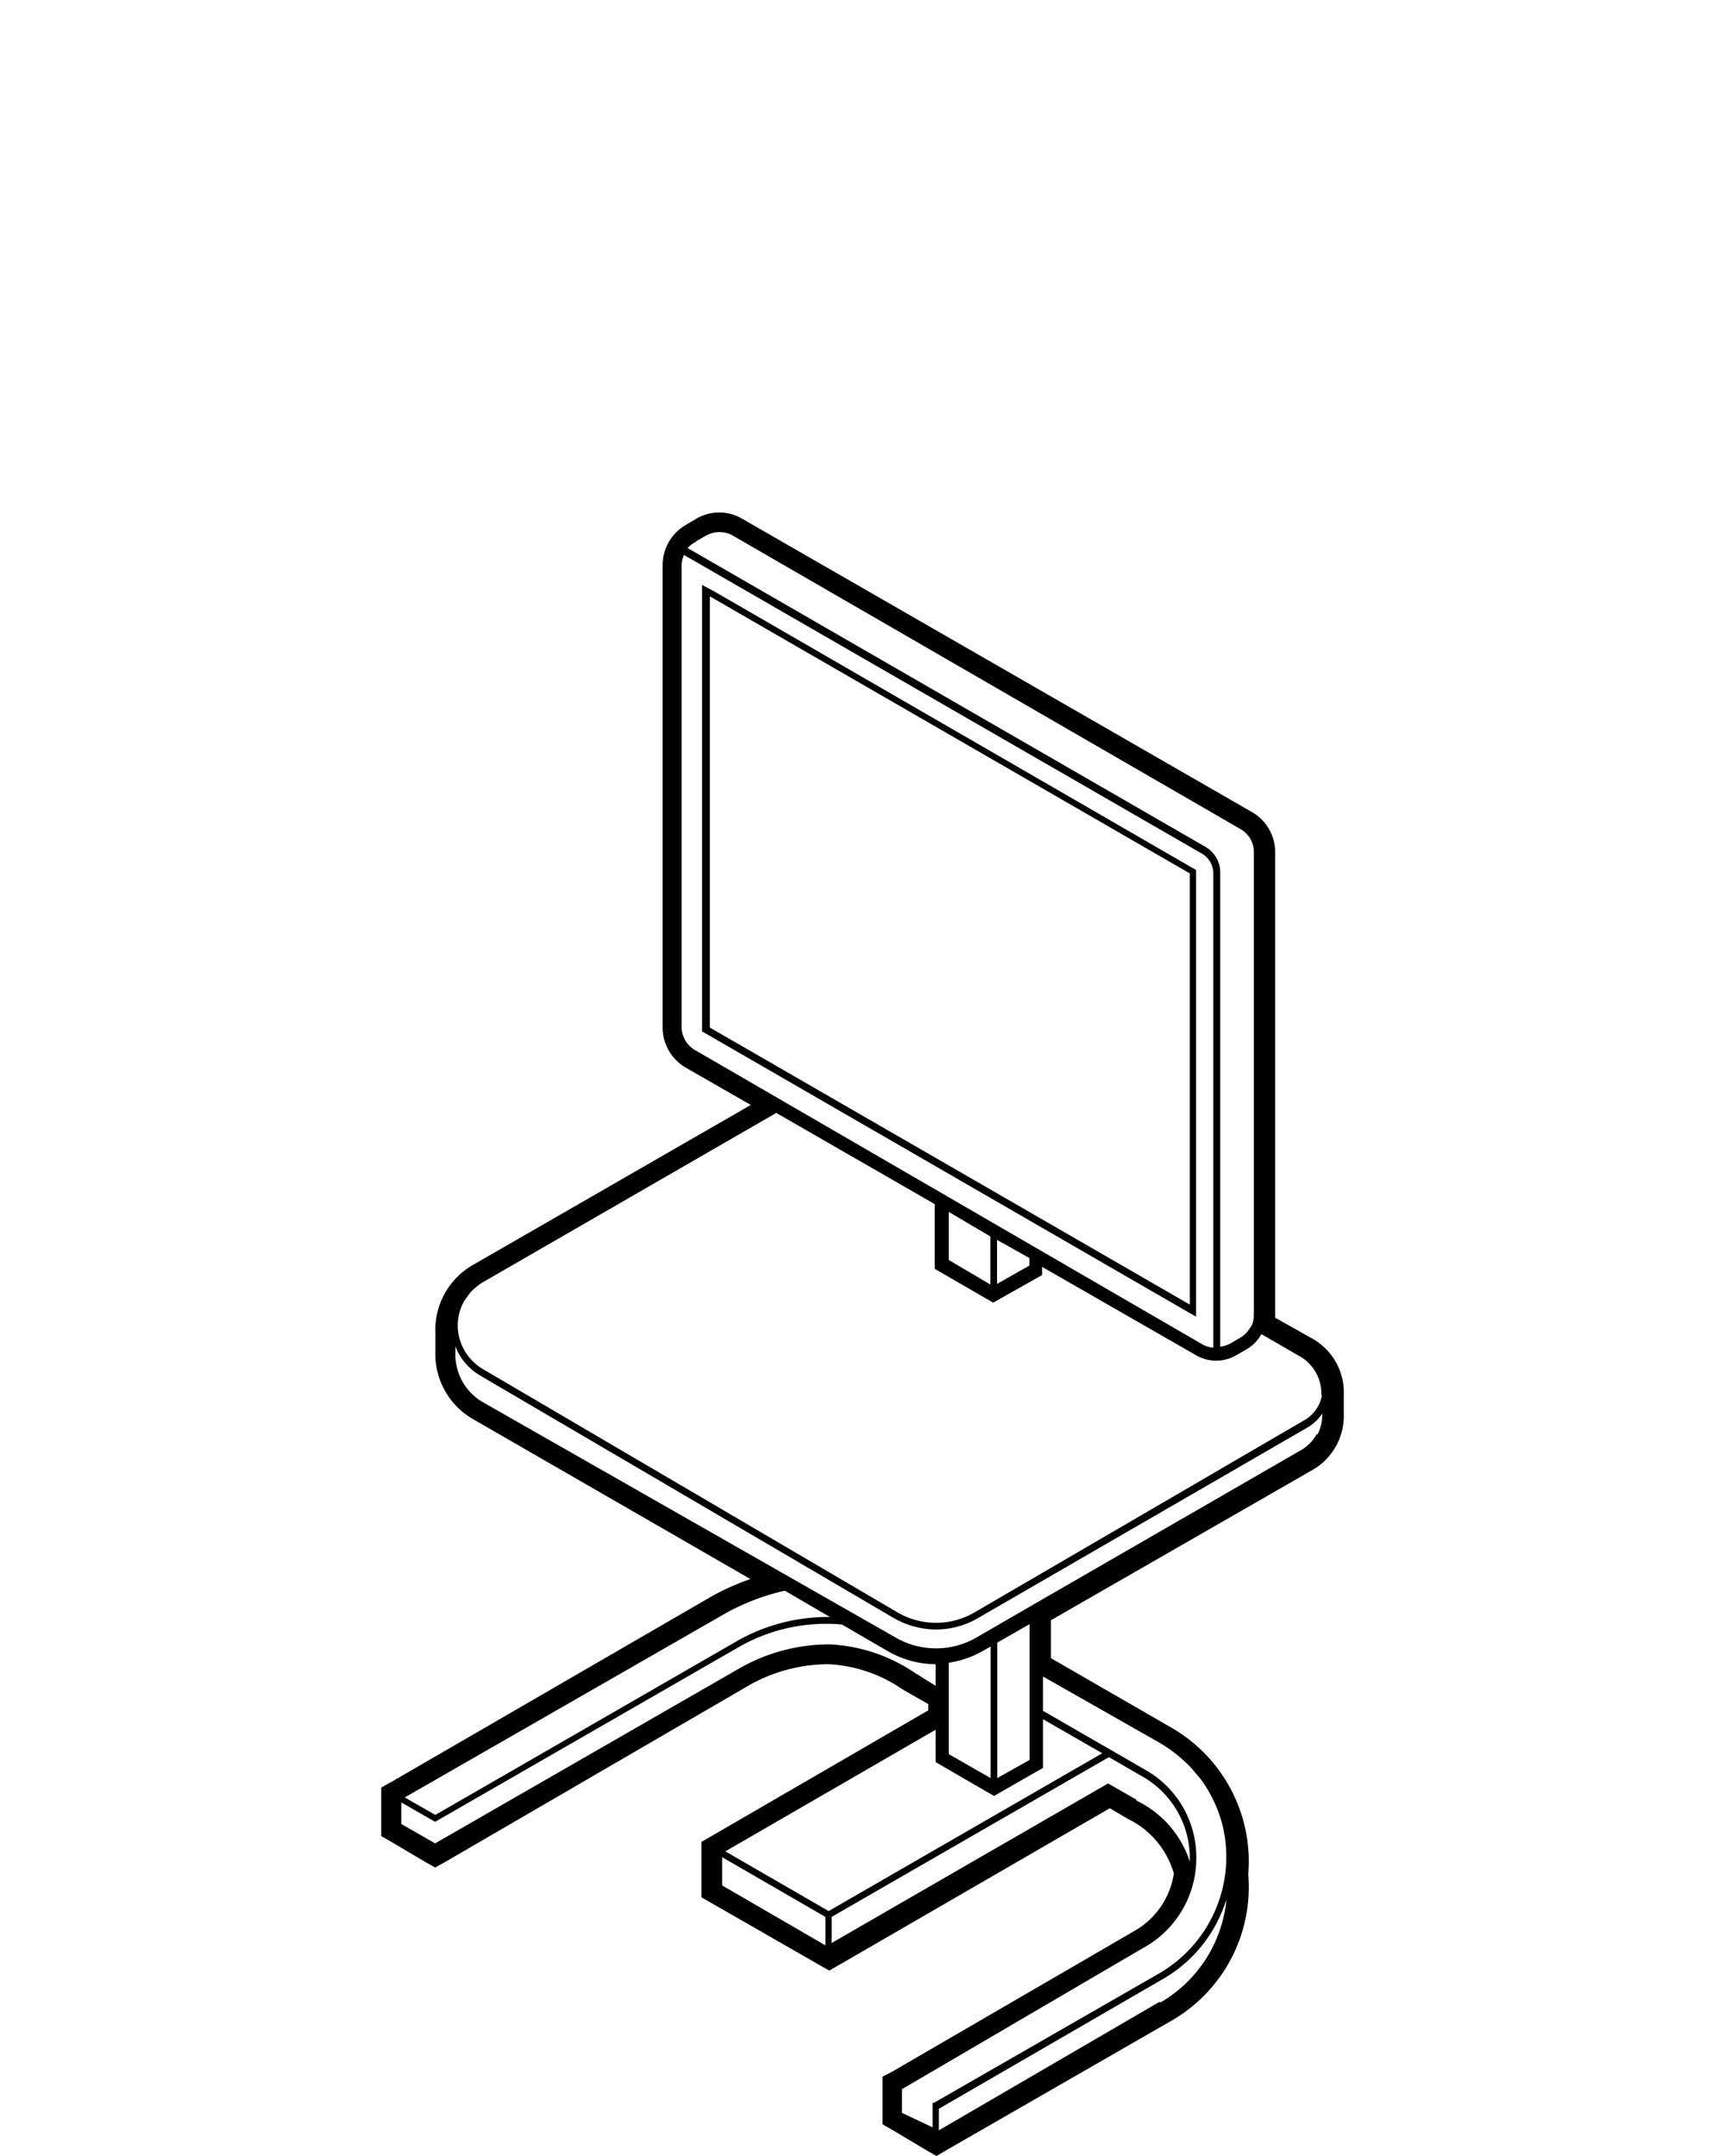 <svg xmlns="http://www.w3.org/2000/svg" viewBox="0 0 80 100"><defs><style>.cls-1{fill:#fff;}</style></defs><g id="Layer_2" data-name="Layer 2"><g id="Layer_1-2" data-name="Layer 1"><rect class="cls-1" width="80" height="100"/><path d="M60.92,62.12l-1.78-1V39.53a2.15,2.15,0,0,0-1.07-1.86L34.42,24.06a2.1,2.1,0,0,0-2.13,0l-.47.28a2.16,2.16,0,0,0-1.09,1.86V47.67a2.16,2.16,0,0,0,1.09,1.86l3,1.72L21.9,58.69a3.48,3.48,0,0,0-1.71,3.13v.87A3.49,3.49,0,0,0,21.9,65.8l12.9,7.44a11.06,11.06,0,0,0-1.86.84L18.15,82.65l-.47.26v2.25l.47.27,1.57.93.46.26.47-.26L34.7,78.19a7.5,7.5,0,0,1,3.72-1,6.6,6.6,0,0,1,3.44,1.17l1.19.68v.29L33,85.16l-.47.27V88l.47.27,5,2.87.46.26.47-.27,12.54-7.26.85.5a4.06,4.06,0,0,1,2.12,2.53,3.71,3.71,0,0,1-1.86,2.68L41.39,96.08l-.46.24v2.21l.47.27,1.56.93.47.27.46-.27,10.43-6a7.15,7.15,0,0,0,3.57-6.8,7.16,7.16,0,0,0-3.57-6.8l-5.58-3.22V75.15l12.18-7a2.89,2.89,0,0,0,1.4-2.58v-.85A2.87,2.87,0,0,0,60.92,62.12Zm-28.66-37,.47-.27a1.27,1.27,0,0,1,1.27,0L57.54,38.46a1.22,1.22,0,0,1,.61,1.07V60.91c0,.53-.15.63-.15.63a1.25,1.25,0,0,1-.47.5l-.48.28a1.23,1.23,0,0,1-.46.14v-22a1.37,1.37,0,0,0-.7-1.19l-24-13.85A1.17,1.17,0,0,1,32.26,25.14Zm0,23.6a1.25,1.25,0,0,1-.65-1.07V26.22a1.3,1.3,0,0,1,.11-.48l24,13.84a1.07,1.07,0,0,1,.55.93v22a1.33,1.33,0,0,1-.48-.14Zm15.48,9.63v.35l-1.5.85V57.51Zm-1.81-1v2.23L44,58.44V56.21ZM33.49,74.92a10.25,10.25,0,0,1,2.91-1.14L38.49,75a8.49,8.49,0,0,0-4.3,1.11l-14,8.07-1.42-.81ZM18.61,83.45Zm23.77-5.89a7.65,7.65,0,0,0-3.92-1.29,8.4,8.4,0,0,0-4.2,1.13L20.18,85.5l-1.57-.9v-1l1.57.9,14.16-8.15a8.15,8.15,0,0,1,4.71-1l2.15,1.25a4.49,4.49,0,0,0,2.19.59v1Zm-4.1,12.67-4.79-2.78V86.14l4.79,2.77Zm.15-1.59-4.79-2.77,9.75-5.64v1.5L46.1,83.3,48.37,82V79.74l2.75,1.58ZM44,81.36V77.12a4.44,4.44,0,0,0,1.57-.54l.37-.21v6.1Zm2.25,1.11V76.19l1.5-.86v6.3Zm6.45,1-1.31-.75-12.82,7.4V88.91L51.43,81.5l1.52.88a4.36,4.36,0,0,1,2.23,3.87s0,.07,0,.1A4.75,4.75,0,0,0,52.71,83.52Zm1.09,9.37L43.54,98.81v-1l10.36-6a6.42,6.42,0,0,0,2.33-2.27,6.71,6.71,0,0,0,.65-1.45A6.21,6.21,0,0,1,53.8,92.89Zm0-12a6.76,6.76,0,0,1,1.3,1,4,4,0,0,1,.34.38c.09.11.19.21.27.32a6.27,6.27,0,0,1,1,2.13,6.25,6.25,0,0,1-2.94,6.86l-10.44,6-.07,0v1.14L41.83,98v-1.1L53,90.36v0a4.74,4.74,0,0,0,2.48-4.13,4.65,4.65,0,0,0-2.38-4.15l-4.73-2.73V77.76Zm7.29-14.35s0,0,0,0a2.21,2.21,0,0,1-.28.4,2.25,2.25,0,0,1-.41.34l-12.65,7.3h0l-2.47,1.43a3.74,3.74,0,0,1-3.72,0L22.33,65a2.57,2.57,0,0,1-1.21-2.3v-.25a2.7,2.7,0,0,0,1.13,1.34L41.47,75.06a4,4,0,0,0,1.94.52,3.88,3.88,0,0,0,1.93-.52l15.28-8.84a2,2,0,0,0,.7-.66A2,2,0,0,1,61.09,66.56Zm.23-1.8a1.52,1.52,0,0,1-.18.53,1.66,1.66,0,0,1-.67.67L45.19,74.79a3.54,3.54,0,0,1-3.56,0L22.41,63.51a2.37,2.37,0,0,1-1.1-1.43,2.3,2.3,0,0,1,.22-1.74l.13-.18a1.88,1.88,0,0,1,.18-.24,3.23,3.23,0,0,1,.49-.41L36,51.62l7.35,4.23v3l2.71,1.57,2.27-1.28v-.38l7.14,4.1a1.85,1.85,0,0,0,1.86,0l.47-.27a1.84,1.84,0,0,0,.7-.71l1.85,1.07a2,2,0,0,1,.93,1.77ZM33.07,27.4l-.51-.27V47.84l.16.09L55,60.8l.47.27V40.35l-.16-.09ZM55.18,59.2v1.31L32.92,47.66v-20L55.18,40.51Z"/></g></g></svg>